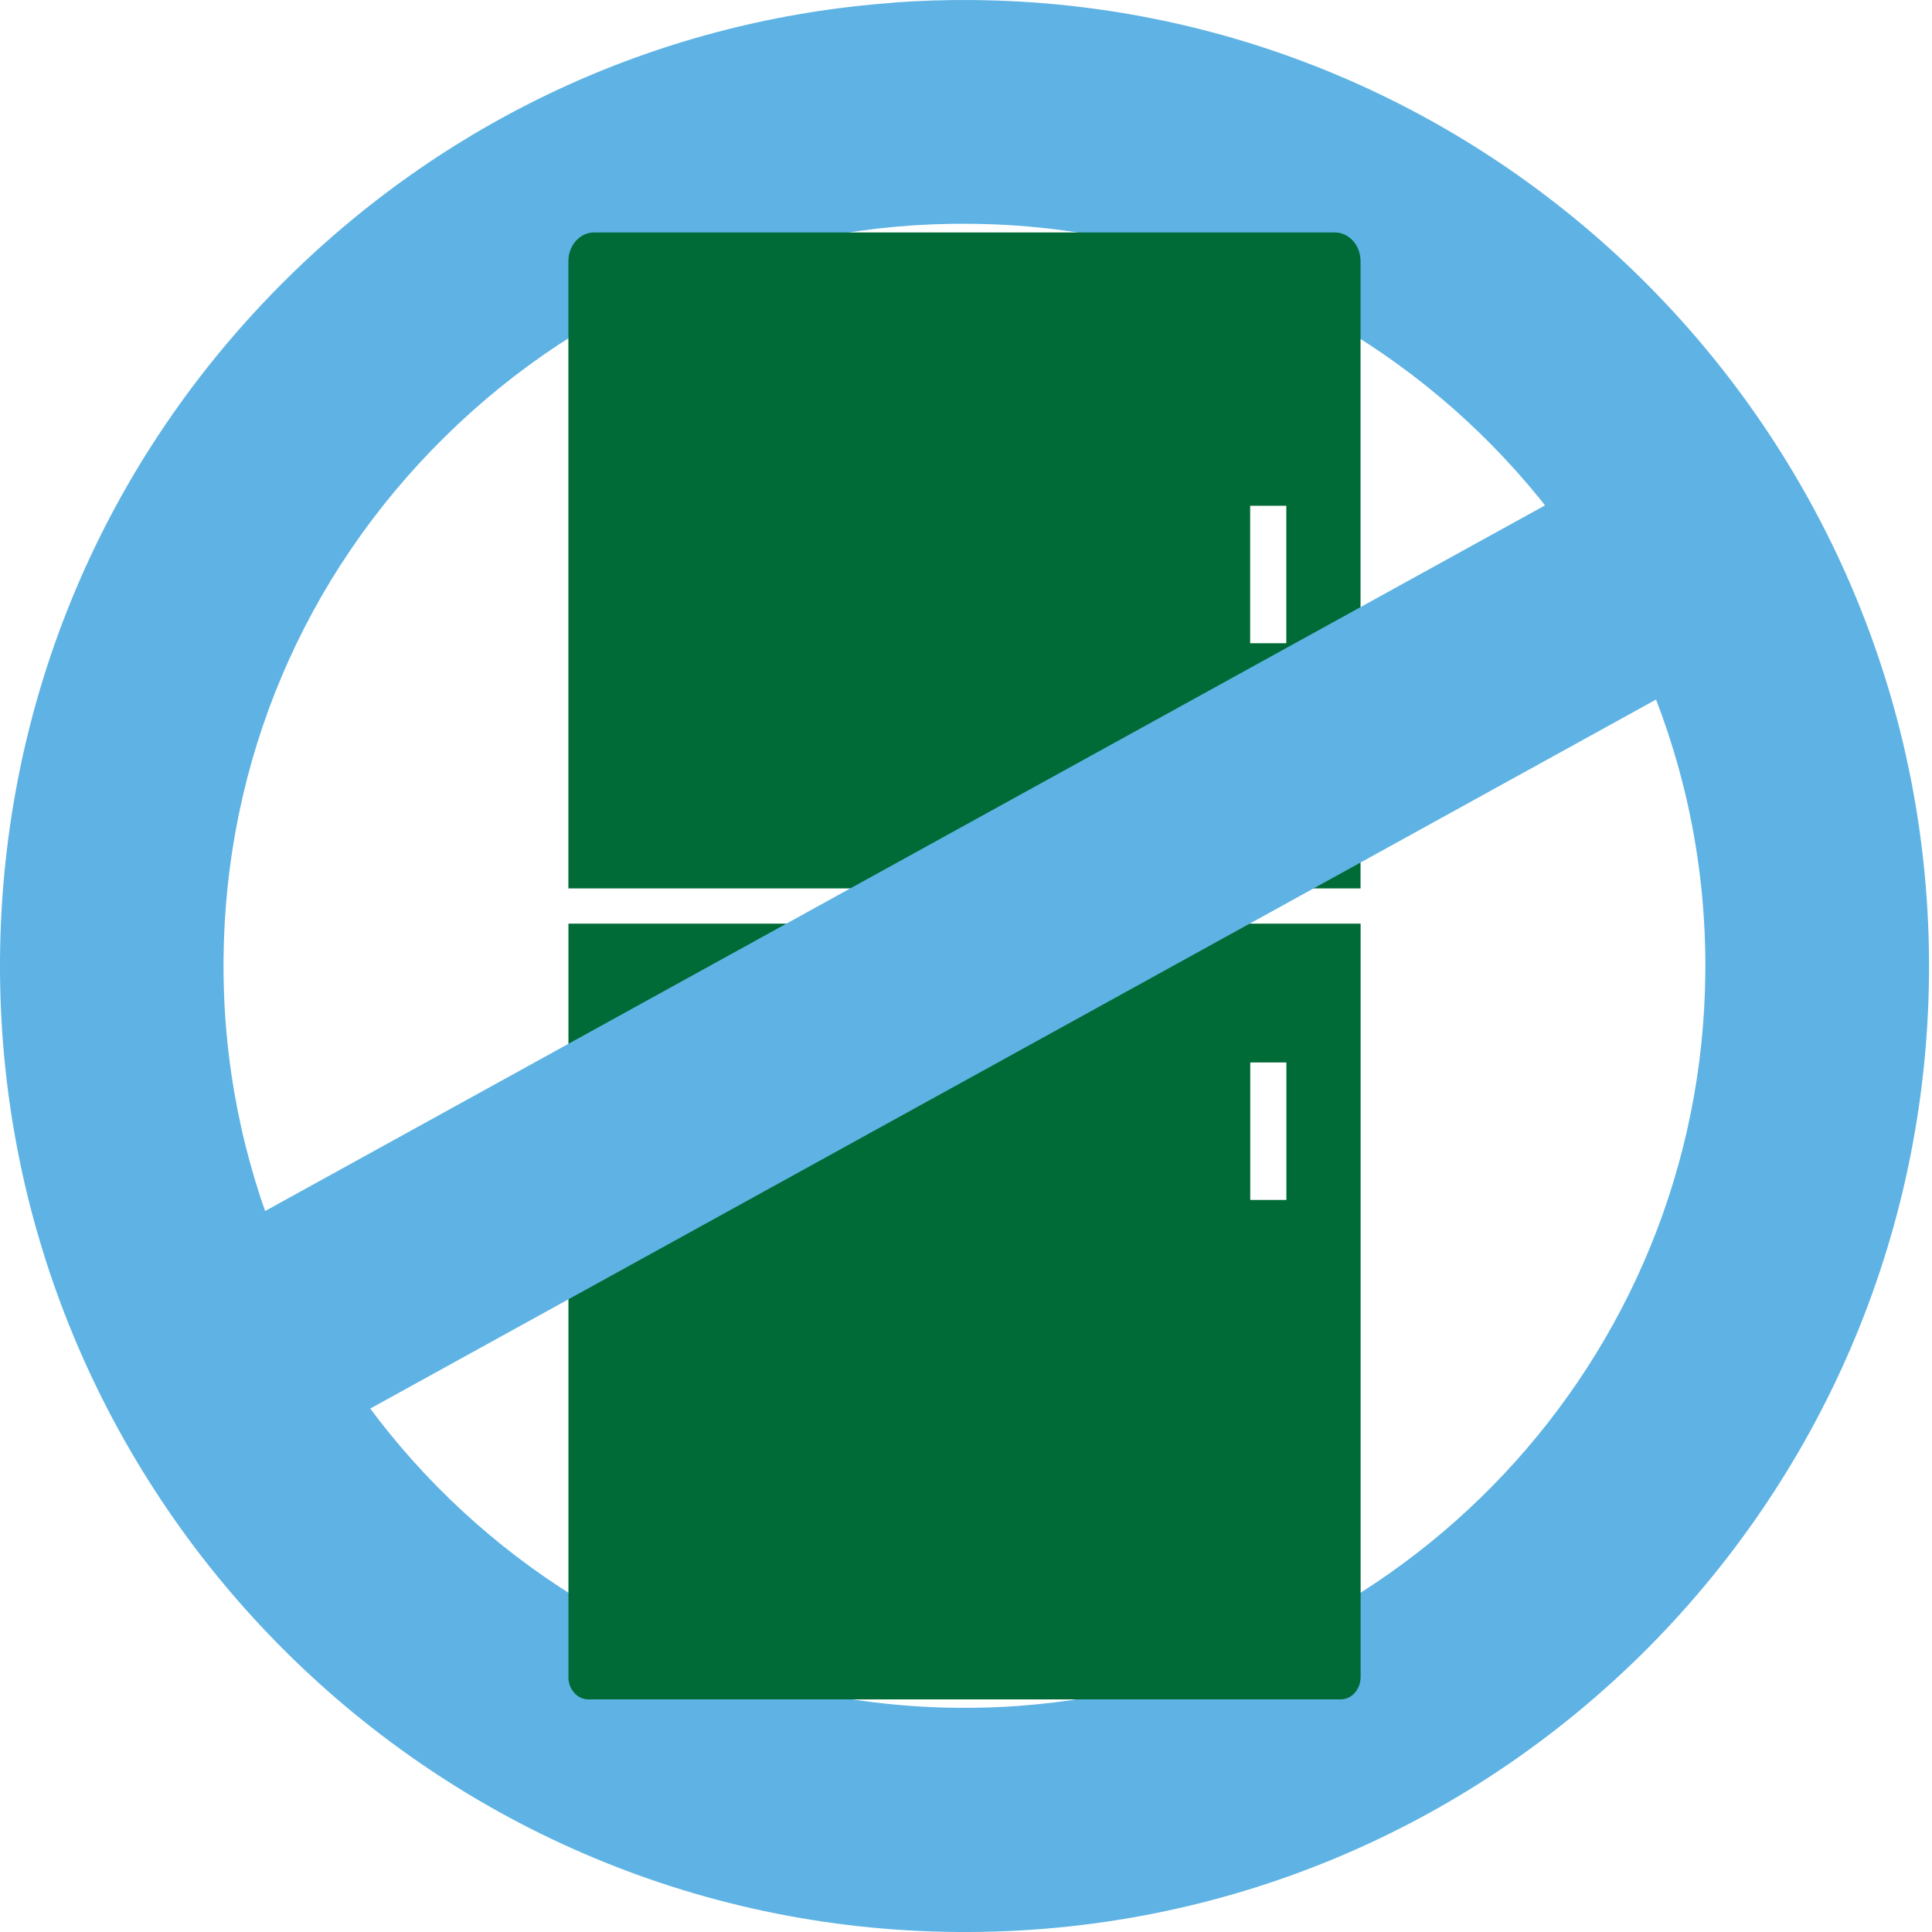 <svg width="88" height="88" viewBox="0 0 88 88" fill="none" xmlns="http://www.w3.org/2000/svg">
<path d="M40.695 0.117C41.874 0.03 43.069 -0.009 44.27 0.002C68.489 0.188 88.043 20.077 87.864 44.34C87.678 68.595 67.933 88.192 43.596 87.999C19.369 87.812 -0.185 67.923 0.001 43.664C0.091 31.917 4.742 20.907 13.104 12.657C20.613 5.252 30.299 0.878 40.695 0.124V0.117ZM46.389 77.702C63.745 76.445 77.547 61.973 77.676 44.253C77.82 25.611 62.798 10.341 44.184 10.194C35.179 10.097 26.663 13.577 20.247 19.912C13.822 26.247 10.246 34.704 10.182 43.729C10.038 62.371 25.067 77.648 43.675 77.789C44.589 77.796 45.489 77.767 46.389 77.702Z" fill="#5EB3E4"/>
<path d="M60.809 10.589H27.054C26.412 10.589 25.889 11.174 25.889 11.896V40.465H61.971V11.896C61.971 11.174 61.45 10.589 60.805 10.589H60.809ZM58.589 29.299H56.943V23.036H58.589V29.299Z" fill="#006B36"/>
<path d="M25.889 76.388C25.889 76.948 26.294 77.404 26.796 77.404H61.067C61.569 77.404 61.974 76.948 61.974 76.388V42.07H25.892V76.388H25.889ZM56.947 48.394H58.593V54.657H56.947V48.394Z" fill="#006B36"/>
<path d="M74.538 20.723L79.444 29.651L13.326 66.11L8.417 57.178L74.538 20.723Z" fill="#5EB3E4"/>
</svg>
